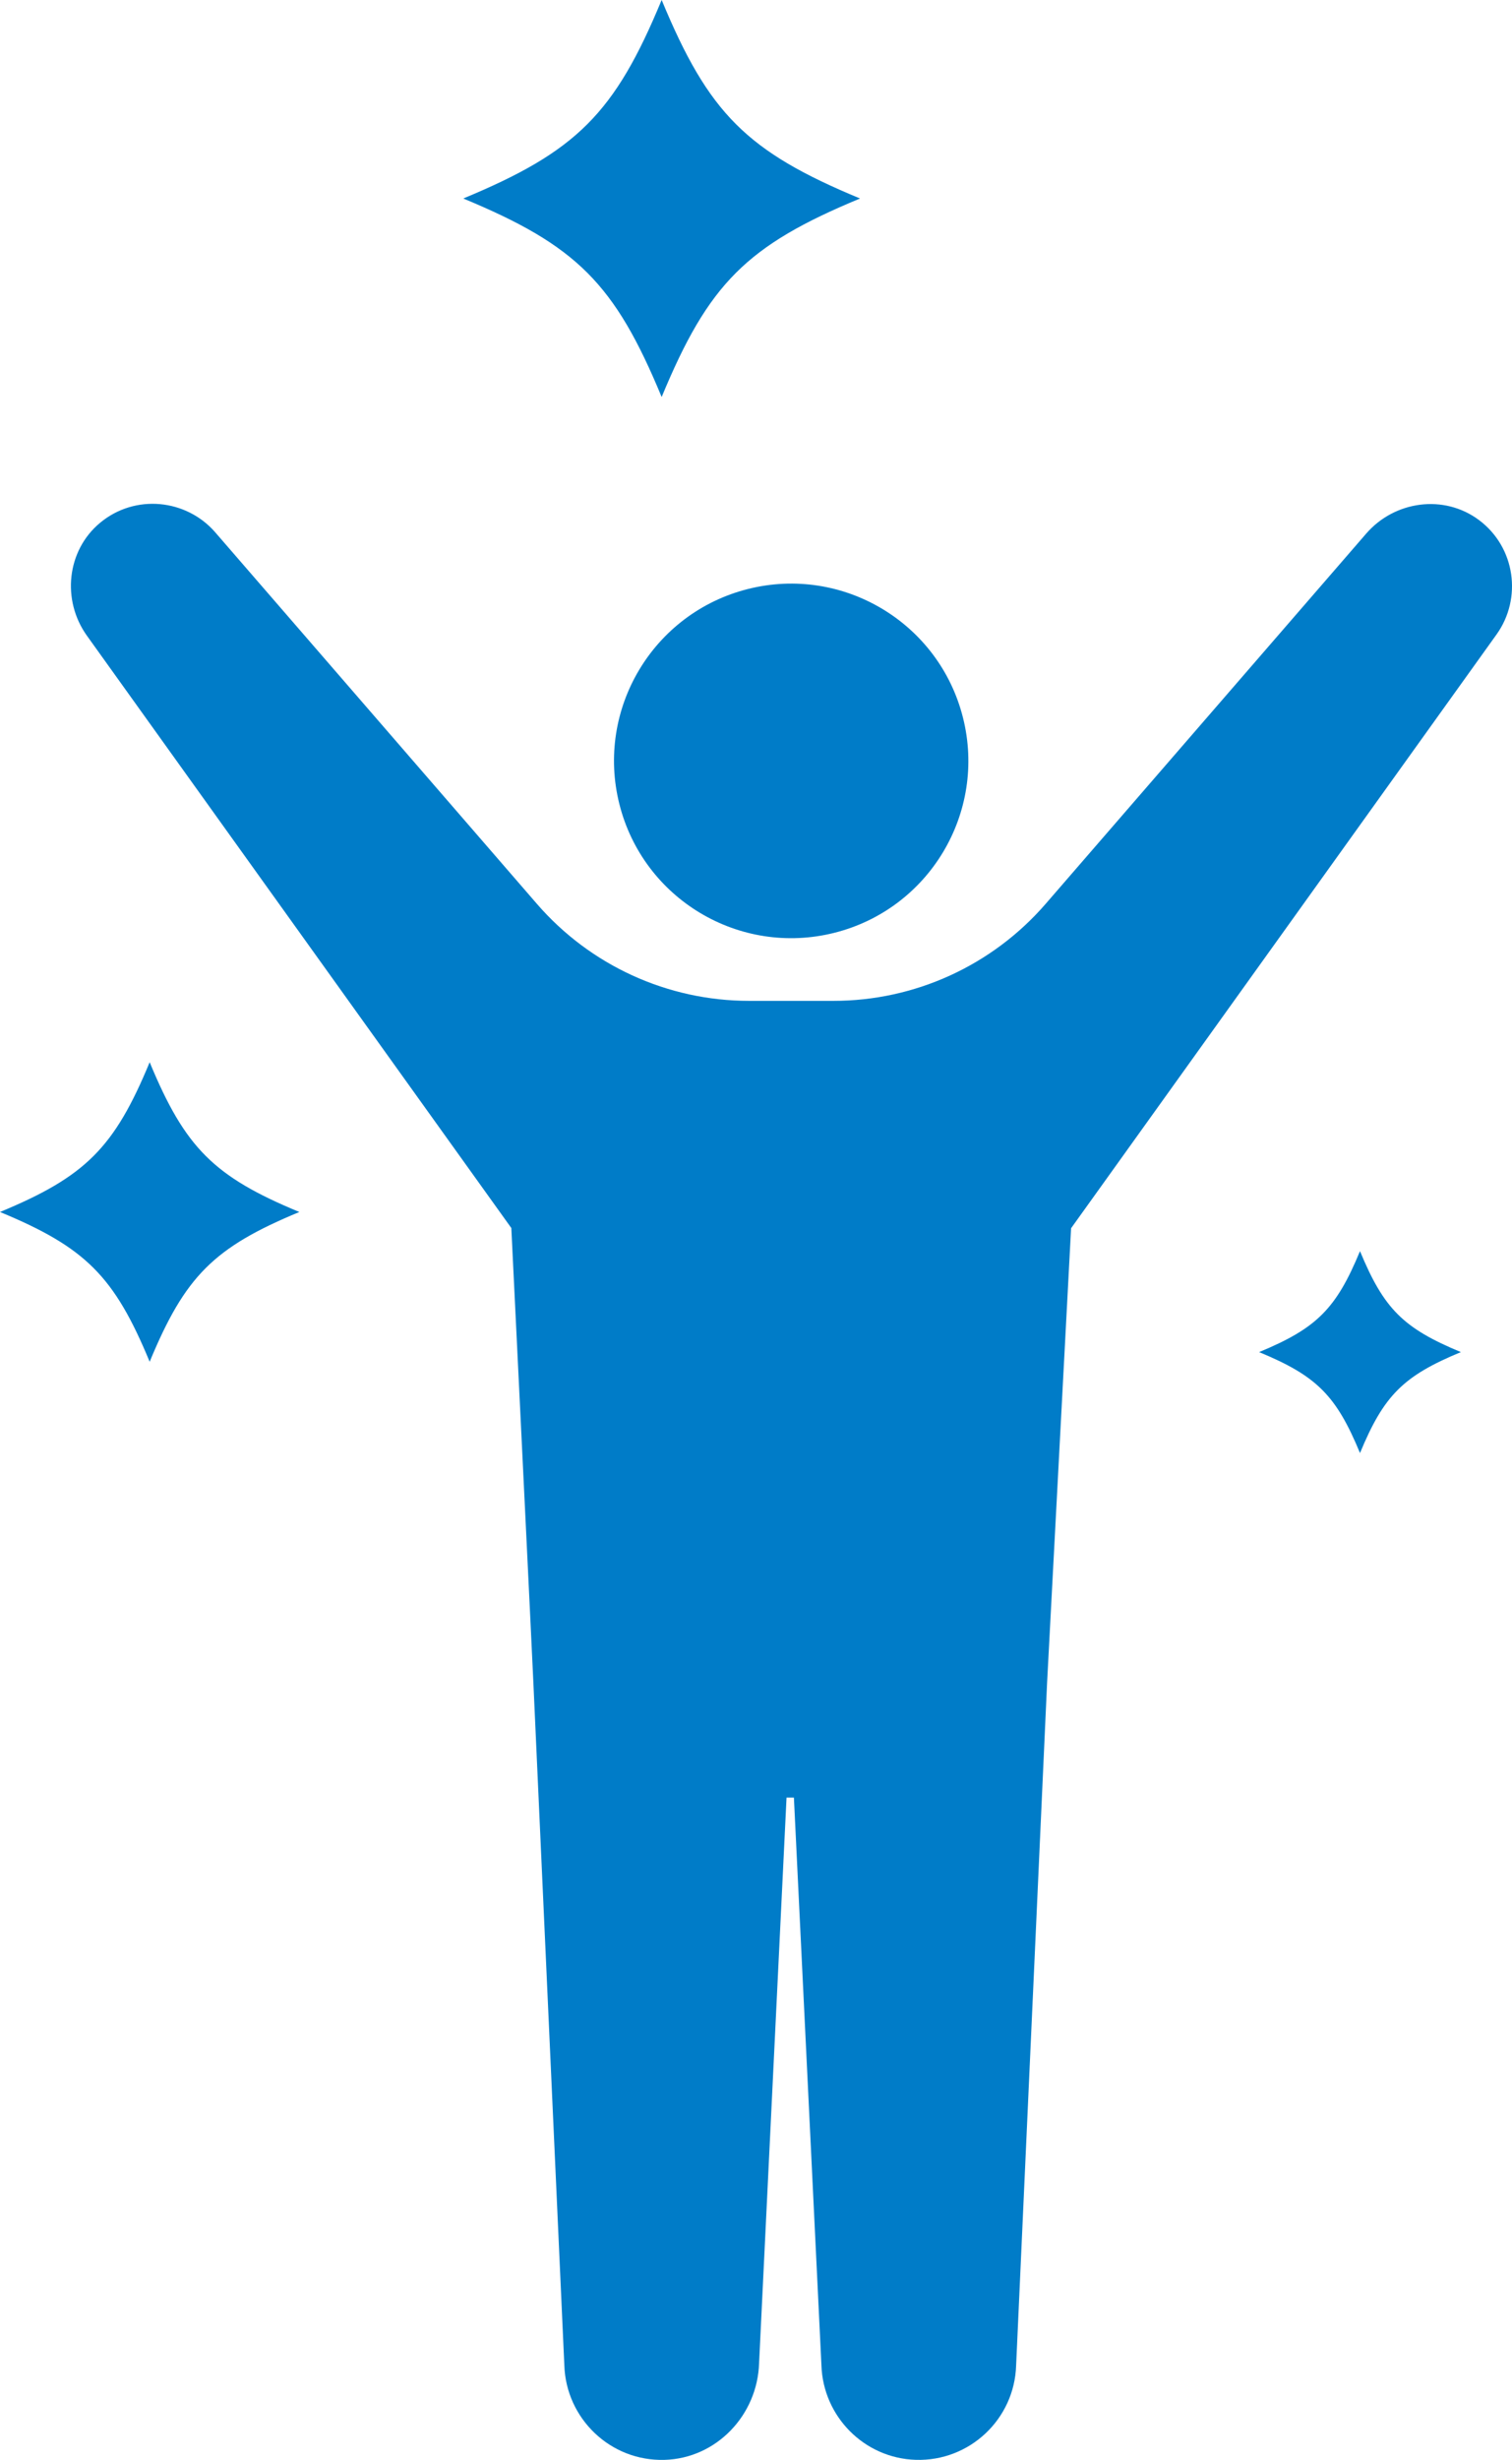 <svg xmlns="http://www.w3.org/2000/svg" id="_&#x30EC;&#x30A4;&#x30E4;&#x30FC;_2" data-name="&#x30EC;&#x30A4;&#x30E4;&#x30FC;_2" width="58.27" height="94.744" viewBox="0 0 58.27 94.744"><g id="_&#x30EC;&#x30A4;&#x30E4;&#x30FC;_1-2" data-name="&#x30EC;&#x30A4;&#x30E4;&#x30FC;_1"><g><path d="M25.499,15.291c1.81-4.369,3.277-5.836,7.646-7.646-4.369-1.81-5.836-3.277-7.646-7.646-1.81,4.369-3.277,5.836-7.646,7.646,4.369,1.81,5.836,3.277,7.646,7.646Z" fill="#007cc8"></path><path d="M5.768,40.912c-1.365,3.296-2.472,4.402-5.768,5.768,3.296,1.365,4.402,2.472,5.768,5.768,1.365-3.296,2.472-4.402,5.768-5.768-3.296-1.365-4.402-2.472-5.768-5.768Z" fill="#007cc8"></path><path d="M52.412,48.188c-.92,2.222-1.666,2.968-3.888,3.888,2.222.92,2.968,1.666,3.888,3.888.92-2.222,1.666-2.968,3.888-3.888-2.222-.92-2.968-1.666-3.888-3.888Z" fill="#007cc8"></path><path d="M57.001,20.033c-1.343-1.008-3.251-.75-4.35.519l-12.354,14.261c-2.055,2.372-5.038,3.735-8.176,3.735h-3.253c-3.138,0-6.121-1.363-8.176-3.735l-12.402-14.316c-1.112-1.275-3.079-1.484-4.431-.363-1.292,1.072-1.487,2.987-.508,4.352l16.355,22.812s.841,17.223.849,17.5l1.194,26.305c.065,2.038,1.765,3.698,3.861,3.639,2.001-.056,3.584-1.725,3.644-3.727l1.058-21.781h.284l1.061,21.868c.063,1.966,1.647,3.58,3.639,3.639,2.072.062,3.802-1.567,3.864-3.639l1.194-26.305c.002-.071.924-17.491.924-17.491l16.403-22.879c.981-1.378.726-3.34-.679-4.394Z" fill="#007cc8"></path><circle cx="30.491" cy="29.306" r="6.827" transform="translate(-6.225 8.318) rotate(-14.111)" fill="#007cc8"></circle></g></g></svg>